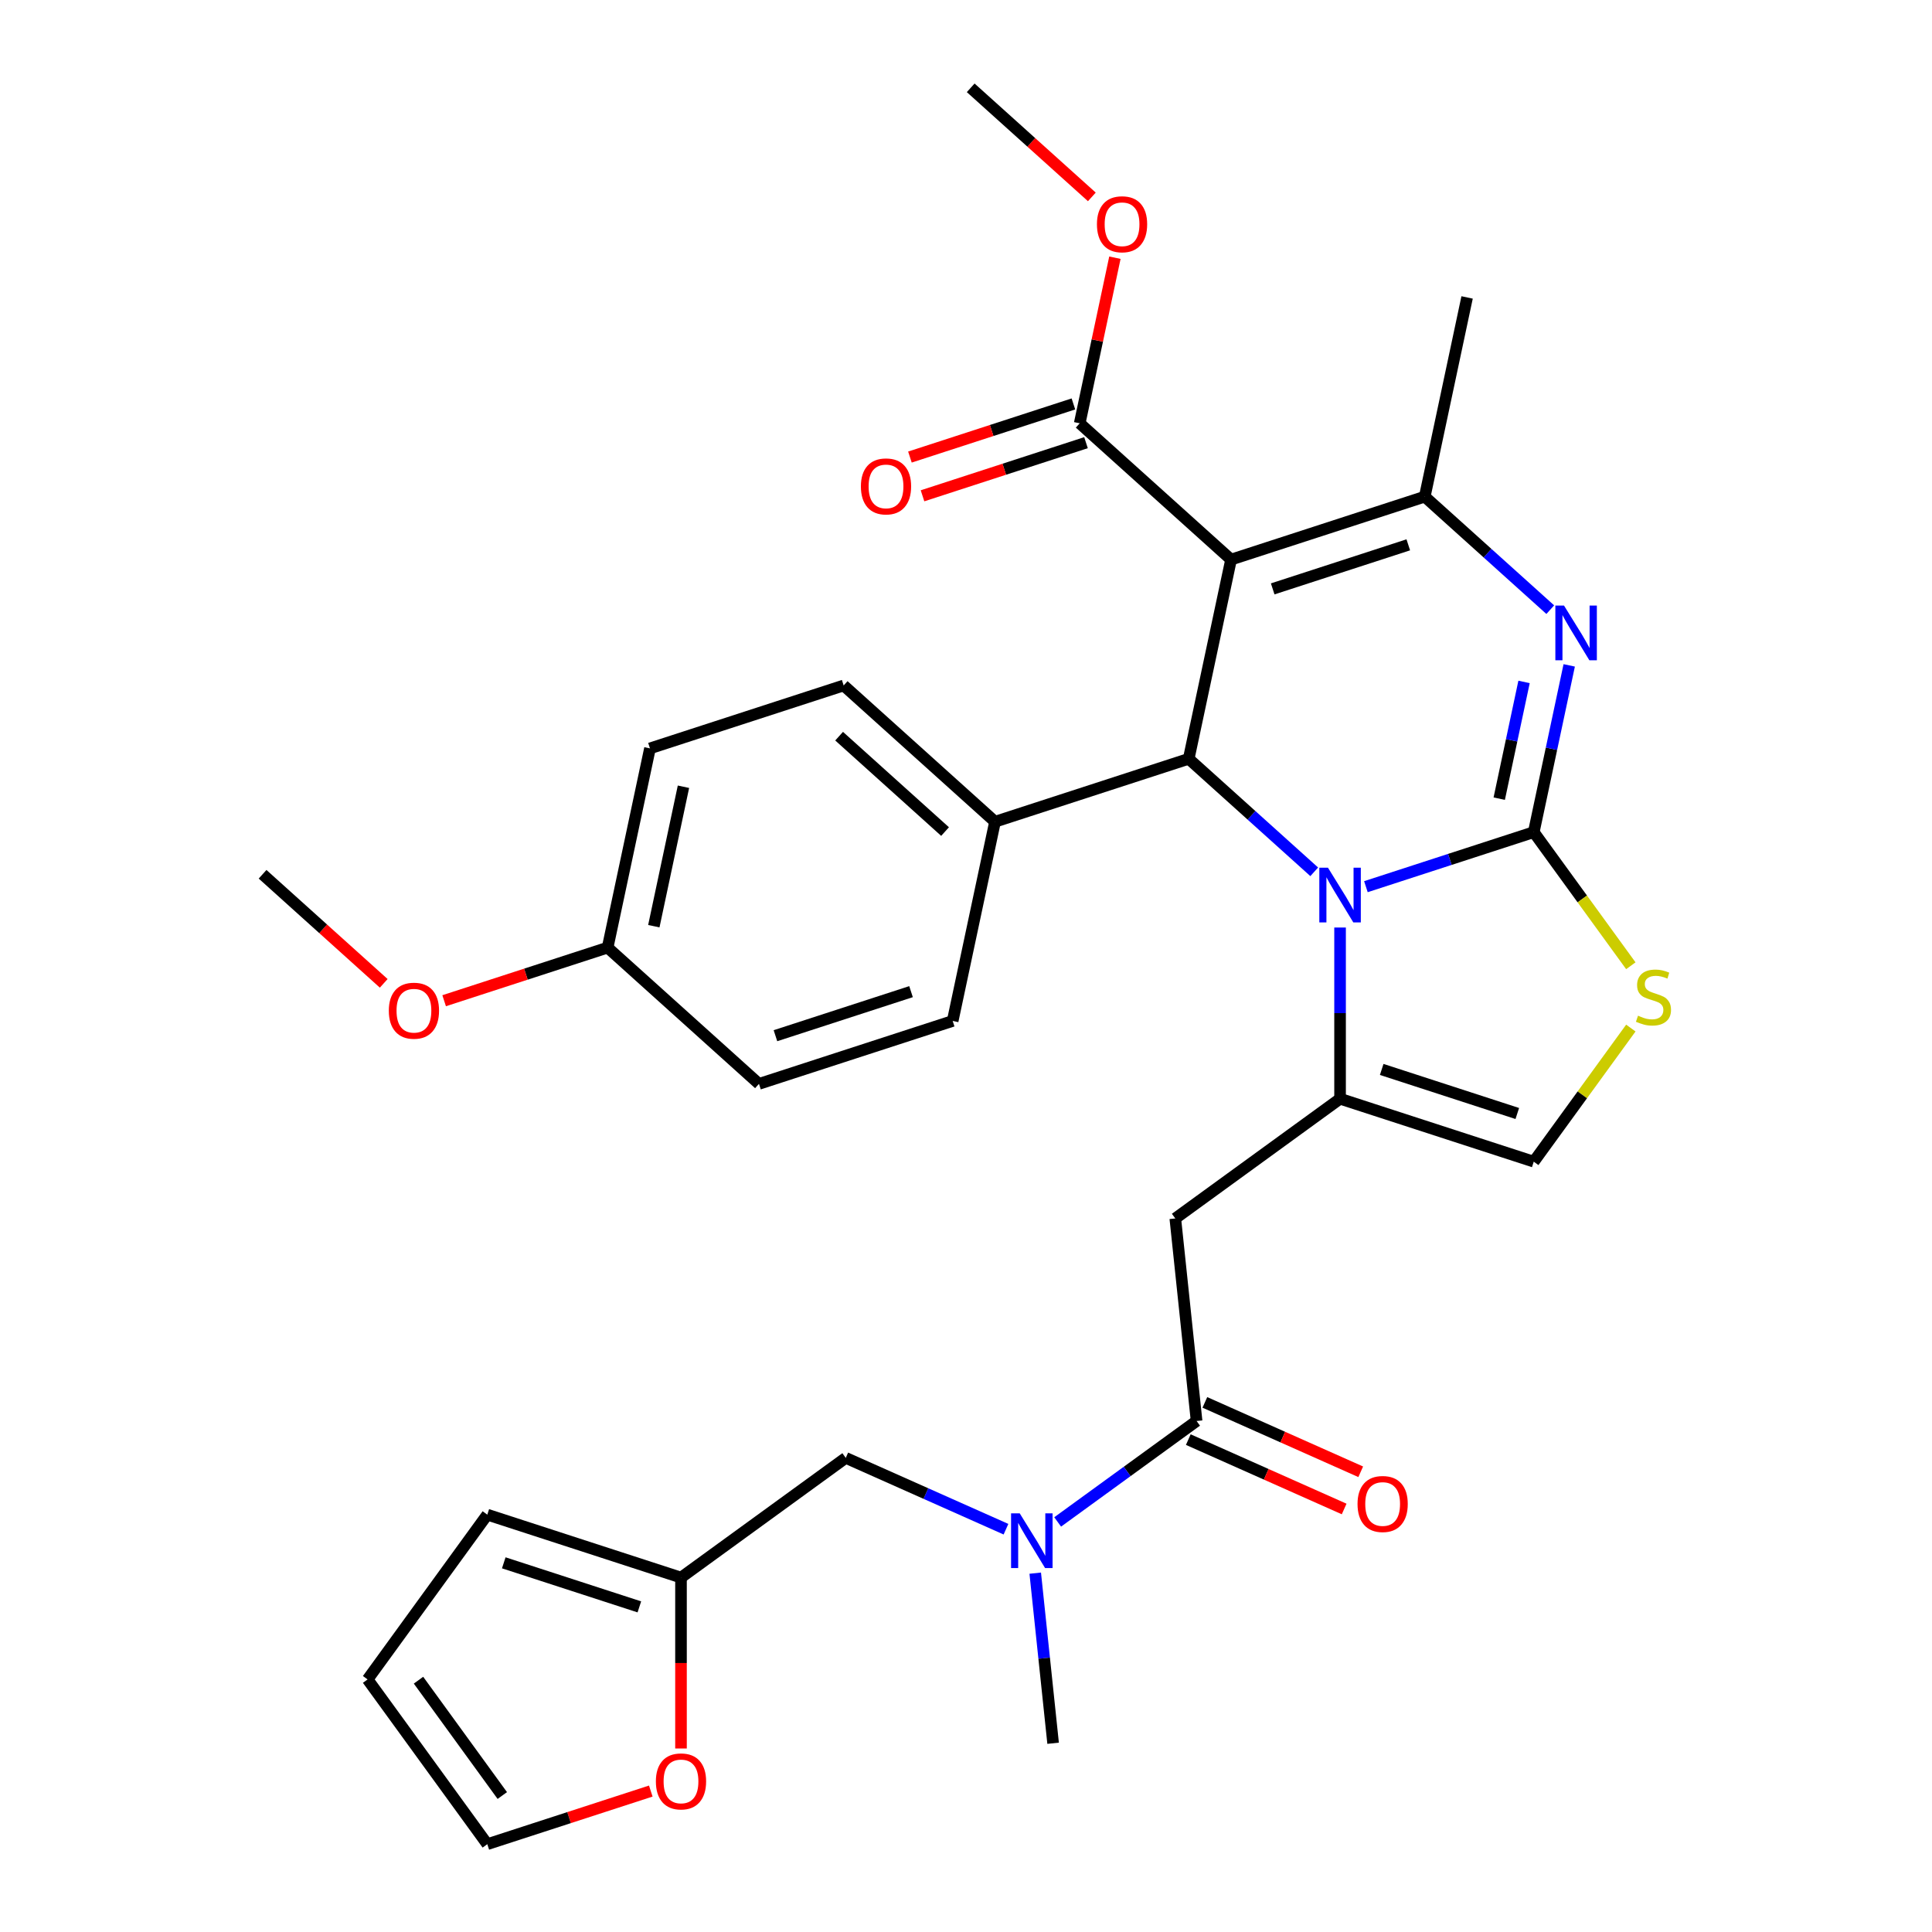 <?xml version='1.0' encoding='iso-8859-1'?>
<svg version='1.1' baseProfile='full'
              xmlns='http://www.w3.org/2000/svg'
                      xmlns:rdkit='http://www.rdkit.org/xml'
                      xmlns:xlink='http://www.w3.org/1999/xlink'
                  xml:space='preserve'
width='1000px' height='1000px' viewBox='0 0 1000 1000'>
<!-- END OF HEADER -->
<rect style='opacity:1.0;fill:#FFFFFF;stroke:none' width='1000' height='1000' x='0' y='0'> </rect>
<path class='bond-0' d='M 793.872,430.715 L 750.432,444.83' style='fill:none;fill-rule:evenodd;stroke:#000000;stroke-width:6px;stroke-linecap:butt;stroke-linejoin:miter;stroke-opacity:1' />
<path class='bond-0' d='M 750.432,444.83 L 706.991,458.944' style='fill:none;fill-rule:evenodd;stroke:#0000FF;stroke-width:6px;stroke-linecap:butt;stroke-linejoin:miter;stroke-opacity:1' />
<path class='bond-2' d='M 793.872,430.715 L 803.046,387.557' style='fill:none;fill-rule:evenodd;stroke:#000000;stroke-width:6px;stroke-linecap:butt;stroke-linejoin:miter;stroke-opacity:1' />
<path class='bond-2' d='M 803.046,387.557 L 812.22,344.398' style='fill:none;fill-rule:evenodd;stroke:#0000FF;stroke-width:6px;stroke-linecap:butt;stroke-linejoin:miter;stroke-opacity:1' />
<path class='bond-2' d='M 776.002,413.384 L 782.424,383.173' style='fill:none;fill-rule:evenodd;stroke:#000000;stroke-width:6px;stroke-linecap:butt;stroke-linejoin:miter;stroke-opacity:1' />
<path class='bond-2' d='M 782.424,383.173 L 788.845,352.962' style='fill:none;fill-rule:evenodd;stroke:#0000FF;stroke-width:6px;stroke-linecap:butt;stroke-linejoin:miter;stroke-opacity:1' />
<path class='bond-6' d='M 793.872,430.715 L 818.996,465.294' style='fill:none;fill-rule:evenodd;stroke:#000000;stroke-width:6px;stroke-linecap:butt;stroke-linejoin:miter;stroke-opacity:1' />
<path class='bond-6' d='M 818.996,465.294 L 844.119,499.874' style='fill:none;fill-rule:evenodd;stroke:#CCCC00;stroke-width:6px;stroke-linecap:butt;stroke-linejoin:miter;stroke-opacity:1' />
<path class='bond-3' d='M 693.616,480.086 L 693.616,524.396' style='fill:none;fill-rule:evenodd;stroke:#0000FF;stroke-width:6px;stroke-linecap:butt;stroke-linejoin:miter;stroke-opacity:1' />
<path class='bond-3' d='M 693.616,524.396 L 693.616,568.706' style='fill:none;fill-rule:evenodd;stroke:#000000;stroke-width:6px;stroke-linecap:butt;stroke-linejoin:miter;stroke-opacity:1' />
<path class='bond-5' d='M 680.24,451.247 L 647.759,422' style='fill:none;fill-rule:evenodd;stroke:#0000FF;stroke-width:6px;stroke-linecap:butt;stroke-linejoin:miter;stroke-opacity:1' />
<path class='bond-5' d='M 647.759,422 L 615.277,392.753' style='fill:none;fill-rule:evenodd;stroke:#000000;stroke-width:6px;stroke-linecap:butt;stroke-linejoin:miter;stroke-opacity:1' />
<path class='bond-1' d='M 637.194,289.641 L 615.277,392.753' style='fill:none;fill-rule:evenodd;stroke:#000000;stroke-width:6px;stroke-linecap:butt;stroke-linejoin:miter;stroke-opacity:1' />
<path class='bond-10' d='M 637.194,289.641 L 558.854,219.104' style='fill:none;fill-rule:evenodd;stroke:#000000;stroke-width:6px;stroke-linecap:butt;stroke-linejoin:miter;stroke-opacity:1' />
<path class='bond-33' d='M 637.194,289.641 L 737.45,257.066' style='fill:none;fill-rule:evenodd;stroke:#000000;stroke-width:6px;stroke-linecap:butt;stroke-linejoin:miter;stroke-opacity:1' />
<path class='bond-33' d='M 658.747,304.806 L 728.927,282.003' style='fill:none;fill-rule:evenodd;stroke:#000000;stroke-width:6px;stroke-linecap:butt;stroke-linejoin:miter;stroke-opacity:1' />
<path class='bond-4' d='M 802.414,315.559 L 769.932,286.313' style='fill:none;fill-rule:evenodd;stroke:#0000FF;stroke-width:6px;stroke-linecap:butt;stroke-linejoin:miter;stroke-opacity:1' />
<path class='bond-4' d='M 769.932,286.313 L 737.45,257.066' style='fill:none;fill-rule:evenodd;stroke:#000000;stroke-width:6px;stroke-linecap:butt;stroke-linejoin:miter;stroke-opacity:1' />
<path class='bond-7' d='M 693.616,568.706 L 608.333,630.668' style='fill:none;fill-rule:evenodd;stroke:#000000;stroke-width:6px;stroke-linecap:butt;stroke-linejoin:miter;stroke-opacity:1' />
<path class='bond-32' d='M 693.616,568.706 L 793.872,601.282' style='fill:none;fill-rule:evenodd;stroke:#000000;stroke-width:6px;stroke-linecap:butt;stroke-linejoin:miter;stroke-opacity:1' />
<path class='bond-32' d='M 715.169,553.541 L 785.349,576.344' style='fill:none;fill-rule:evenodd;stroke:#000000;stroke-width:6px;stroke-linecap:butt;stroke-linejoin:miter;stroke-opacity:1' />
<path class='bond-24' d='M 737.45,257.066 L 759.368,153.953' style='fill:none;fill-rule:evenodd;stroke:#000000;stroke-width:6px;stroke-linecap:butt;stroke-linejoin:miter;stroke-opacity:1' />
<path class='bond-12' d='M 615.277,392.753 L 515.02,425.329' style='fill:none;fill-rule:evenodd;stroke:#000000;stroke-width:6px;stroke-linecap:butt;stroke-linejoin:miter;stroke-opacity:1' />
<path class='bond-9' d='M 844.119,532.123 L 818.996,566.702' style='fill:none;fill-rule:evenodd;stroke:#CCCC00;stroke-width:6px;stroke-linecap:butt;stroke-linejoin:miter;stroke-opacity:1' />
<path class='bond-9' d='M 818.996,566.702 L 793.872,601.282' style='fill:none;fill-rule:evenodd;stroke:#000000;stroke-width:6px;stroke-linecap:butt;stroke-linejoin:miter;stroke-opacity:1' />
<path class='bond-8' d='M 608.333,630.668 L 619.352,735.507' style='fill:none;fill-rule:evenodd;stroke:#000000;stroke-width:6px;stroke-linecap:butt;stroke-linejoin:miter;stroke-opacity:1' />
<path class='bond-11' d='M 619.352,735.507 L 583.398,761.629' style='fill:none;fill-rule:evenodd;stroke:#000000;stroke-width:6px;stroke-linecap:butt;stroke-linejoin:miter;stroke-opacity:1' />
<path class='bond-11' d='M 583.398,761.629 L 547.444,787.751' style='fill:none;fill-rule:evenodd;stroke:#0000FF;stroke-width:6px;stroke-linecap:butt;stroke-linejoin:miter;stroke-opacity:1' />
<path class='bond-16' d='M 615.064,745.137 L 655.397,763.095' style='fill:none;fill-rule:evenodd;stroke:#000000;stroke-width:6px;stroke-linecap:butt;stroke-linejoin:miter;stroke-opacity:1' />
<path class='bond-16' d='M 655.397,763.095 L 695.731,781.052' style='fill:none;fill-rule:evenodd;stroke:#FF0000;stroke-width:6px;stroke-linecap:butt;stroke-linejoin:miter;stroke-opacity:1' />
<path class='bond-16' d='M 623.639,725.877 L 663.973,743.834' style='fill:none;fill-rule:evenodd;stroke:#000000;stroke-width:6px;stroke-linecap:butt;stroke-linejoin:miter;stroke-opacity:1' />
<path class='bond-16' d='M 663.973,743.834 L 704.306,761.792' style='fill:none;fill-rule:evenodd;stroke:#FF0000;stroke-width:6px;stroke-linecap:butt;stroke-linejoin:miter;stroke-opacity:1' />
<path class='bond-17' d='M 555.597,209.078 L 513.286,222.826' style='fill:none;fill-rule:evenodd;stroke:#000000;stroke-width:6px;stroke-linecap:butt;stroke-linejoin:miter;stroke-opacity:1' />
<path class='bond-17' d='M 513.286,222.826 L 470.976,236.573' style='fill:none;fill-rule:evenodd;stroke:#FF0000;stroke-width:6px;stroke-linecap:butt;stroke-linejoin:miter;stroke-opacity:1' />
<path class='bond-17' d='M 562.112,229.13 L 519.801,242.877' style='fill:none;fill-rule:evenodd;stroke:#000000;stroke-width:6px;stroke-linecap:butt;stroke-linejoin:miter;stroke-opacity:1' />
<path class='bond-17' d='M 519.801,242.877 L 477.491,256.625' style='fill:none;fill-rule:evenodd;stroke:#FF0000;stroke-width:6px;stroke-linecap:butt;stroke-linejoin:miter;stroke-opacity:1' />
<path class='bond-23' d='M 558.854,219.104 L 567.964,176.245' style='fill:none;fill-rule:evenodd;stroke:#000000;stroke-width:6px;stroke-linecap:butt;stroke-linejoin:miter;stroke-opacity:1' />
<path class='bond-23' d='M 567.964,176.245 L 577.074,133.387' style='fill:none;fill-rule:evenodd;stroke:#FF0000;stroke-width:6px;stroke-linecap:butt;stroke-linejoin:miter;stroke-opacity:1' />
<path class='bond-14' d='M 520.693,791.514 L 479.229,773.053' style='fill:none;fill-rule:evenodd;stroke:#0000FF;stroke-width:6px;stroke-linecap:butt;stroke-linejoin:miter;stroke-opacity:1' />
<path class='bond-14' d='M 479.229,773.053 L 437.766,754.592' style='fill:none;fill-rule:evenodd;stroke:#000000;stroke-width:6px;stroke-linecap:butt;stroke-linejoin:miter;stroke-opacity:1' />
<path class='bond-29' d='M 535.834,814.264 L 540.46,858.286' style='fill:none;fill-rule:evenodd;stroke:#0000FF;stroke-width:6px;stroke-linecap:butt;stroke-linejoin:miter;stroke-opacity:1' />
<path class='bond-29' d='M 540.46,858.286 L 545.087,902.307' style='fill:none;fill-rule:evenodd;stroke:#000000;stroke-width:6px;stroke-linecap:butt;stroke-linejoin:miter;stroke-opacity:1' />
<path class='bond-21' d='M 515.02,425.329 L 436.681,354.792' style='fill:none;fill-rule:evenodd;stroke:#000000;stroke-width:6px;stroke-linecap:butt;stroke-linejoin:miter;stroke-opacity:1' />
<path class='bond-21' d='M 489.162,430.416 L 434.324,381.04' style='fill:none;fill-rule:evenodd;stroke:#000000;stroke-width:6px;stroke-linecap:butt;stroke-linejoin:miter;stroke-opacity:1' />
<path class='bond-22' d='M 515.02,425.329 L 493.103,528.441' style='fill:none;fill-rule:evenodd;stroke:#000000;stroke-width:6px;stroke-linecap:butt;stroke-linejoin:miter;stroke-opacity:1' />
<path class='bond-13' d='M 352.483,816.554 L 437.766,754.592' style='fill:none;fill-rule:evenodd;stroke:#000000;stroke-width:6px;stroke-linecap:butt;stroke-linejoin:miter;stroke-opacity:1' />
<path class='bond-15' d='M 352.483,816.554 L 352.483,860.784' style='fill:none;fill-rule:evenodd;stroke:#000000;stroke-width:6px;stroke-linecap:butt;stroke-linejoin:miter;stroke-opacity:1' />
<path class='bond-15' d='M 352.483,860.784 L 352.483,905.015' style='fill:none;fill-rule:evenodd;stroke:#FF0000;stroke-width:6px;stroke-linecap:butt;stroke-linejoin:miter;stroke-opacity:1' />
<path class='bond-18' d='M 352.483,816.554 L 252.226,783.979' style='fill:none;fill-rule:evenodd;stroke:#000000;stroke-width:6px;stroke-linecap:butt;stroke-linejoin:miter;stroke-opacity:1' />
<path class='bond-18' d='M 330.929,831.719 L 260.75,808.916' style='fill:none;fill-rule:evenodd;stroke:#000000;stroke-width:6px;stroke-linecap:butt;stroke-linejoin:miter;stroke-opacity:1' />
<path class='bond-19' d='M 336.847,927.05 L 294.537,940.798' style='fill:none;fill-rule:evenodd;stroke:#FF0000;stroke-width:6px;stroke-linecap:butt;stroke-linejoin:miter;stroke-opacity:1' />
<path class='bond-19' d='M 294.537,940.798 L 252.226,954.545' style='fill:none;fill-rule:evenodd;stroke:#000000;stroke-width:6px;stroke-linecap:butt;stroke-linejoin:miter;stroke-opacity:1' />
<path class='bond-20' d='M 252.226,783.979 L 190.264,869.262' style='fill:none;fill-rule:evenodd;stroke:#000000;stroke-width:6px;stroke-linecap:butt;stroke-linejoin:miter;stroke-opacity:1' />
<path class='bond-35' d='M 252.226,954.545 L 190.264,869.262' style='fill:none;fill-rule:evenodd;stroke:#000000;stroke-width:6px;stroke-linecap:butt;stroke-linejoin:miter;stroke-opacity:1' />
<path class='bond-35' d='M 259.989,929.361 L 216.615,869.662' style='fill:none;fill-rule:evenodd;stroke:#000000;stroke-width:6px;stroke-linecap:butt;stroke-linejoin:miter;stroke-opacity:1' />
<path class='bond-26' d='M 436.681,354.792 L 336.424,387.367' style='fill:none;fill-rule:evenodd;stroke:#000000;stroke-width:6px;stroke-linecap:butt;stroke-linejoin:miter;stroke-opacity:1' />
<path class='bond-27' d='M 493.103,528.441 L 392.846,561.016' style='fill:none;fill-rule:evenodd;stroke:#000000;stroke-width:6px;stroke-linecap:butt;stroke-linejoin:miter;stroke-opacity:1' />
<path class='bond-27' d='M 471.549,513.276 L 401.37,536.079' style='fill:none;fill-rule:evenodd;stroke:#000000;stroke-width:6px;stroke-linecap:butt;stroke-linejoin:miter;stroke-opacity:1' />
<path class='bond-30' d='M 565.136,101.913 L 533.784,73.684' style='fill:none;fill-rule:evenodd;stroke:#FF0000;stroke-width:6px;stroke-linecap:butt;stroke-linejoin:miter;stroke-opacity:1' />
<path class='bond-30' d='M 533.784,73.684 L 502.432,45.455' style='fill:none;fill-rule:evenodd;stroke:#000000;stroke-width:6px;stroke-linecap:butt;stroke-linejoin:miter;stroke-opacity:1' />
<path class='bond-25' d='M 314.507,490.479 L 336.424,387.367' style='fill:none;fill-rule:evenodd;stroke:#000000;stroke-width:6px;stroke-linecap:butt;stroke-linejoin:miter;stroke-opacity:1' />
<path class='bond-25' d='M 338.417,479.396 L 353.759,407.217' style='fill:none;fill-rule:evenodd;stroke:#000000;stroke-width:6px;stroke-linecap:butt;stroke-linejoin:miter;stroke-opacity:1' />
<path class='bond-28' d='M 314.507,490.479 L 272.196,504.227' style='fill:none;fill-rule:evenodd;stroke:#000000;stroke-width:6px;stroke-linecap:butt;stroke-linejoin:miter;stroke-opacity:1' />
<path class='bond-28' d='M 272.196,504.227 L 229.886,517.974' style='fill:none;fill-rule:evenodd;stroke:#FF0000;stroke-width:6px;stroke-linecap:butt;stroke-linejoin:miter;stroke-opacity:1' />
<path class='bond-34' d='M 314.507,490.479 L 392.846,561.016' style='fill:none;fill-rule:evenodd;stroke:#000000;stroke-width:6px;stroke-linecap:butt;stroke-linejoin:miter;stroke-opacity:1' />
<path class='bond-31' d='M 198.615,508.976 L 167.263,480.747' style='fill:none;fill-rule:evenodd;stroke:#FF0000;stroke-width:6px;stroke-linecap:butt;stroke-linejoin:miter;stroke-opacity:1' />
<path class='bond-31' d='M 167.263,480.747 L 135.911,452.518' style='fill:none;fill-rule:evenodd;stroke:#000000;stroke-width:6px;stroke-linecap:butt;stroke-linejoin:miter;stroke-opacity:1' />
<path  class='atom-1' d='M 687.356 449.13
L 696.636 464.13
Q 697.556 465.61, 699.036 468.29
Q 700.516 470.97, 700.596 471.13
L 700.596 449.13
L 704.356 449.13
L 704.356 477.45
L 700.476 477.45
L 690.516 461.05
Q 689.356 459.13, 688.116 456.93
Q 686.916 454.73, 686.556 454.05
L 686.556 477.45
L 682.876 477.45
L 682.876 449.13
L 687.356 449.13
' fill='#0000FF'/>
<path  class='atom-3' d='M 809.53 313.443
L 818.81 328.443
Q 819.73 329.923, 821.21 332.603
Q 822.69 335.283, 822.77 335.443
L 822.77 313.443
L 826.53 313.443
L 826.53 341.763
L 822.65 341.763
L 812.69 325.363
Q 811.53 323.443, 810.29 321.243
Q 809.09 319.043, 808.73 318.363
L 808.73 341.763
L 805.05 341.763
L 805.05 313.443
L 809.53 313.443
' fill='#0000FF'/>
<path  class='atom-7' d='M 847.834 525.718
Q 848.154 525.838, 849.474 526.398
Q 850.794 526.958, 852.234 527.318
Q 853.714 527.638, 855.154 527.638
Q 857.834 527.638, 859.394 526.358
Q 860.954 525.038, 860.954 522.758
Q 860.954 521.198, 860.154 520.238
Q 859.394 519.278, 858.194 518.758
Q 856.994 518.238, 854.994 517.638
Q 852.474 516.878, 850.954 516.158
Q 849.474 515.438, 848.394 513.918
Q 847.354 512.398, 847.354 509.838
Q 847.354 506.278, 849.754 504.078
Q 852.194 501.878, 856.994 501.878
Q 860.274 501.878, 863.994 503.438
L 863.074 506.518
Q 859.674 505.118, 857.114 505.118
Q 854.354 505.118, 852.834 506.278
Q 851.314 507.398, 851.354 509.358
Q 851.354 510.878, 852.114 511.798
Q 852.914 512.718, 854.034 513.238
Q 855.194 513.758, 857.114 514.358
Q 859.674 515.158, 861.194 515.958
Q 862.714 516.758, 863.794 518.398
Q 864.914 519.998, 864.914 522.758
Q 864.914 526.678, 862.274 528.798
Q 859.674 530.878, 855.314 530.878
Q 852.794 530.878, 850.874 530.318
Q 848.994 529.798, 846.754 528.878
L 847.834 525.718
' fill='#CCCC00'/>
<path  class='atom-12' d='M 527.808 783.309
L 537.088 798.309
Q 538.008 799.789, 539.488 802.469
Q 540.968 805.149, 541.048 805.309
L 541.048 783.309
L 544.808 783.309
L 544.808 811.629
L 540.928 811.629
L 530.968 795.229
Q 529.808 793.309, 528.568 791.109
Q 527.368 788.909, 527.008 788.229
L 527.008 811.629
L 523.328 811.629
L 523.328 783.309
L 527.808 783.309
' fill='#0000FF'/>
<path  class='atom-16' d='M 339.483 922.05
Q 339.483 915.25, 342.843 911.45
Q 346.203 907.65, 352.483 907.65
Q 358.763 907.65, 362.123 911.45
Q 365.483 915.25, 365.483 922.05
Q 365.483 928.93, 362.083 932.85
Q 358.683 936.73, 352.483 936.73
Q 346.243 936.73, 342.843 932.85
Q 339.483 928.97, 339.483 922.05
M 352.483 933.53
Q 356.803 933.53, 359.123 930.65
Q 361.483 927.73, 361.483 922.05
Q 361.483 916.49, 359.123 913.69
Q 356.803 910.85, 352.483 910.85
Q 348.163 910.85, 345.803 913.65
Q 343.483 916.45, 343.483 922.05
Q 343.483 927.77, 345.803 930.65
Q 348.163 933.53, 352.483 933.53
' fill='#FF0000'/>
<path  class='atom-17' d='M 702.654 778.463
Q 702.654 771.663, 706.014 767.863
Q 709.374 764.063, 715.654 764.063
Q 721.934 764.063, 725.294 767.863
Q 728.654 771.663, 728.654 778.463
Q 728.654 785.343, 725.254 789.263
Q 721.854 793.143, 715.654 793.143
Q 709.414 793.143, 706.014 789.263
Q 702.654 785.383, 702.654 778.463
M 715.654 789.943
Q 719.974 789.943, 722.294 787.063
Q 724.654 784.143, 724.654 778.463
Q 724.654 772.903, 722.294 770.103
Q 719.974 767.263, 715.654 767.263
Q 711.334 767.263, 708.974 770.063
Q 706.654 772.863, 706.654 778.463
Q 706.654 784.183, 708.974 787.063
Q 711.334 789.943, 715.654 789.943
' fill='#FF0000'/>
<path  class='atom-18' d='M 445.598 251.759
Q 445.598 244.959, 448.958 241.159
Q 452.318 237.359, 458.598 237.359
Q 464.878 237.359, 468.238 241.159
Q 471.598 244.959, 471.598 251.759
Q 471.598 258.639, 468.198 262.559
Q 464.798 266.439, 458.598 266.439
Q 452.358 266.439, 448.958 262.559
Q 445.598 258.679, 445.598 251.759
M 458.598 263.239
Q 462.918 263.239, 465.238 260.359
Q 467.598 257.439, 467.598 251.759
Q 467.598 246.199, 465.238 243.399
Q 462.918 240.559, 458.598 240.559
Q 454.278 240.559, 451.918 243.359
Q 449.598 246.159, 449.598 251.759
Q 449.598 257.479, 451.918 260.359
Q 454.278 263.239, 458.598 263.239
' fill='#FF0000'/>
<path  class='atom-24' d='M 567.772 116.072
Q 567.772 109.272, 571.132 105.472
Q 574.492 101.672, 580.772 101.672
Q 587.052 101.672, 590.412 105.472
Q 593.772 109.272, 593.772 116.072
Q 593.772 122.952, 590.372 126.872
Q 586.972 130.752, 580.772 130.752
Q 574.532 130.752, 571.132 126.872
Q 567.772 122.992, 567.772 116.072
M 580.772 127.552
Q 585.092 127.552, 587.412 124.672
Q 589.772 121.752, 589.772 116.072
Q 589.772 110.512, 587.412 107.712
Q 585.092 104.872, 580.772 104.872
Q 576.452 104.872, 574.092 107.672
Q 571.772 110.472, 571.772 116.072
Q 571.772 121.792, 574.092 124.672
Q 576.452 127.552, 580.772 127.552
' fill='#FF0000'/>
<path  class='atom-29' d='M 201.25 523.135
Q 201.25 516.335, 204.61 512.535
Q 207.97 508.735, 214.25 508.735
Q 220.53 508.735, 223.89 512.535
Q 227.25 516.335, 227.25 523.135
Q 227.25 530.015, 223.85 533.935
Q 220.45 537.815, 214.25 537.815
Q 208.01 537.815, 204.61 533.935
Q 201.25 530.055, 201.25 523.135
M 214.25 534.615
Q 218.57 534.615, 220.89 531.735
Q 223.25 528.815, 223.25 523.135
Q 223.25 517.575, 220.89 514.775
Q 218.57 511.935, 214.25 511.935
Q 209.93 511.935, 207.57 514.735
Q 205.25 517.535, 205.25 523.135
Q 205.25 528.855, 207.57 531.735
Q 209.93 534.615, 214.25 534.615
' fill='#FF0000'/>
</svg>
